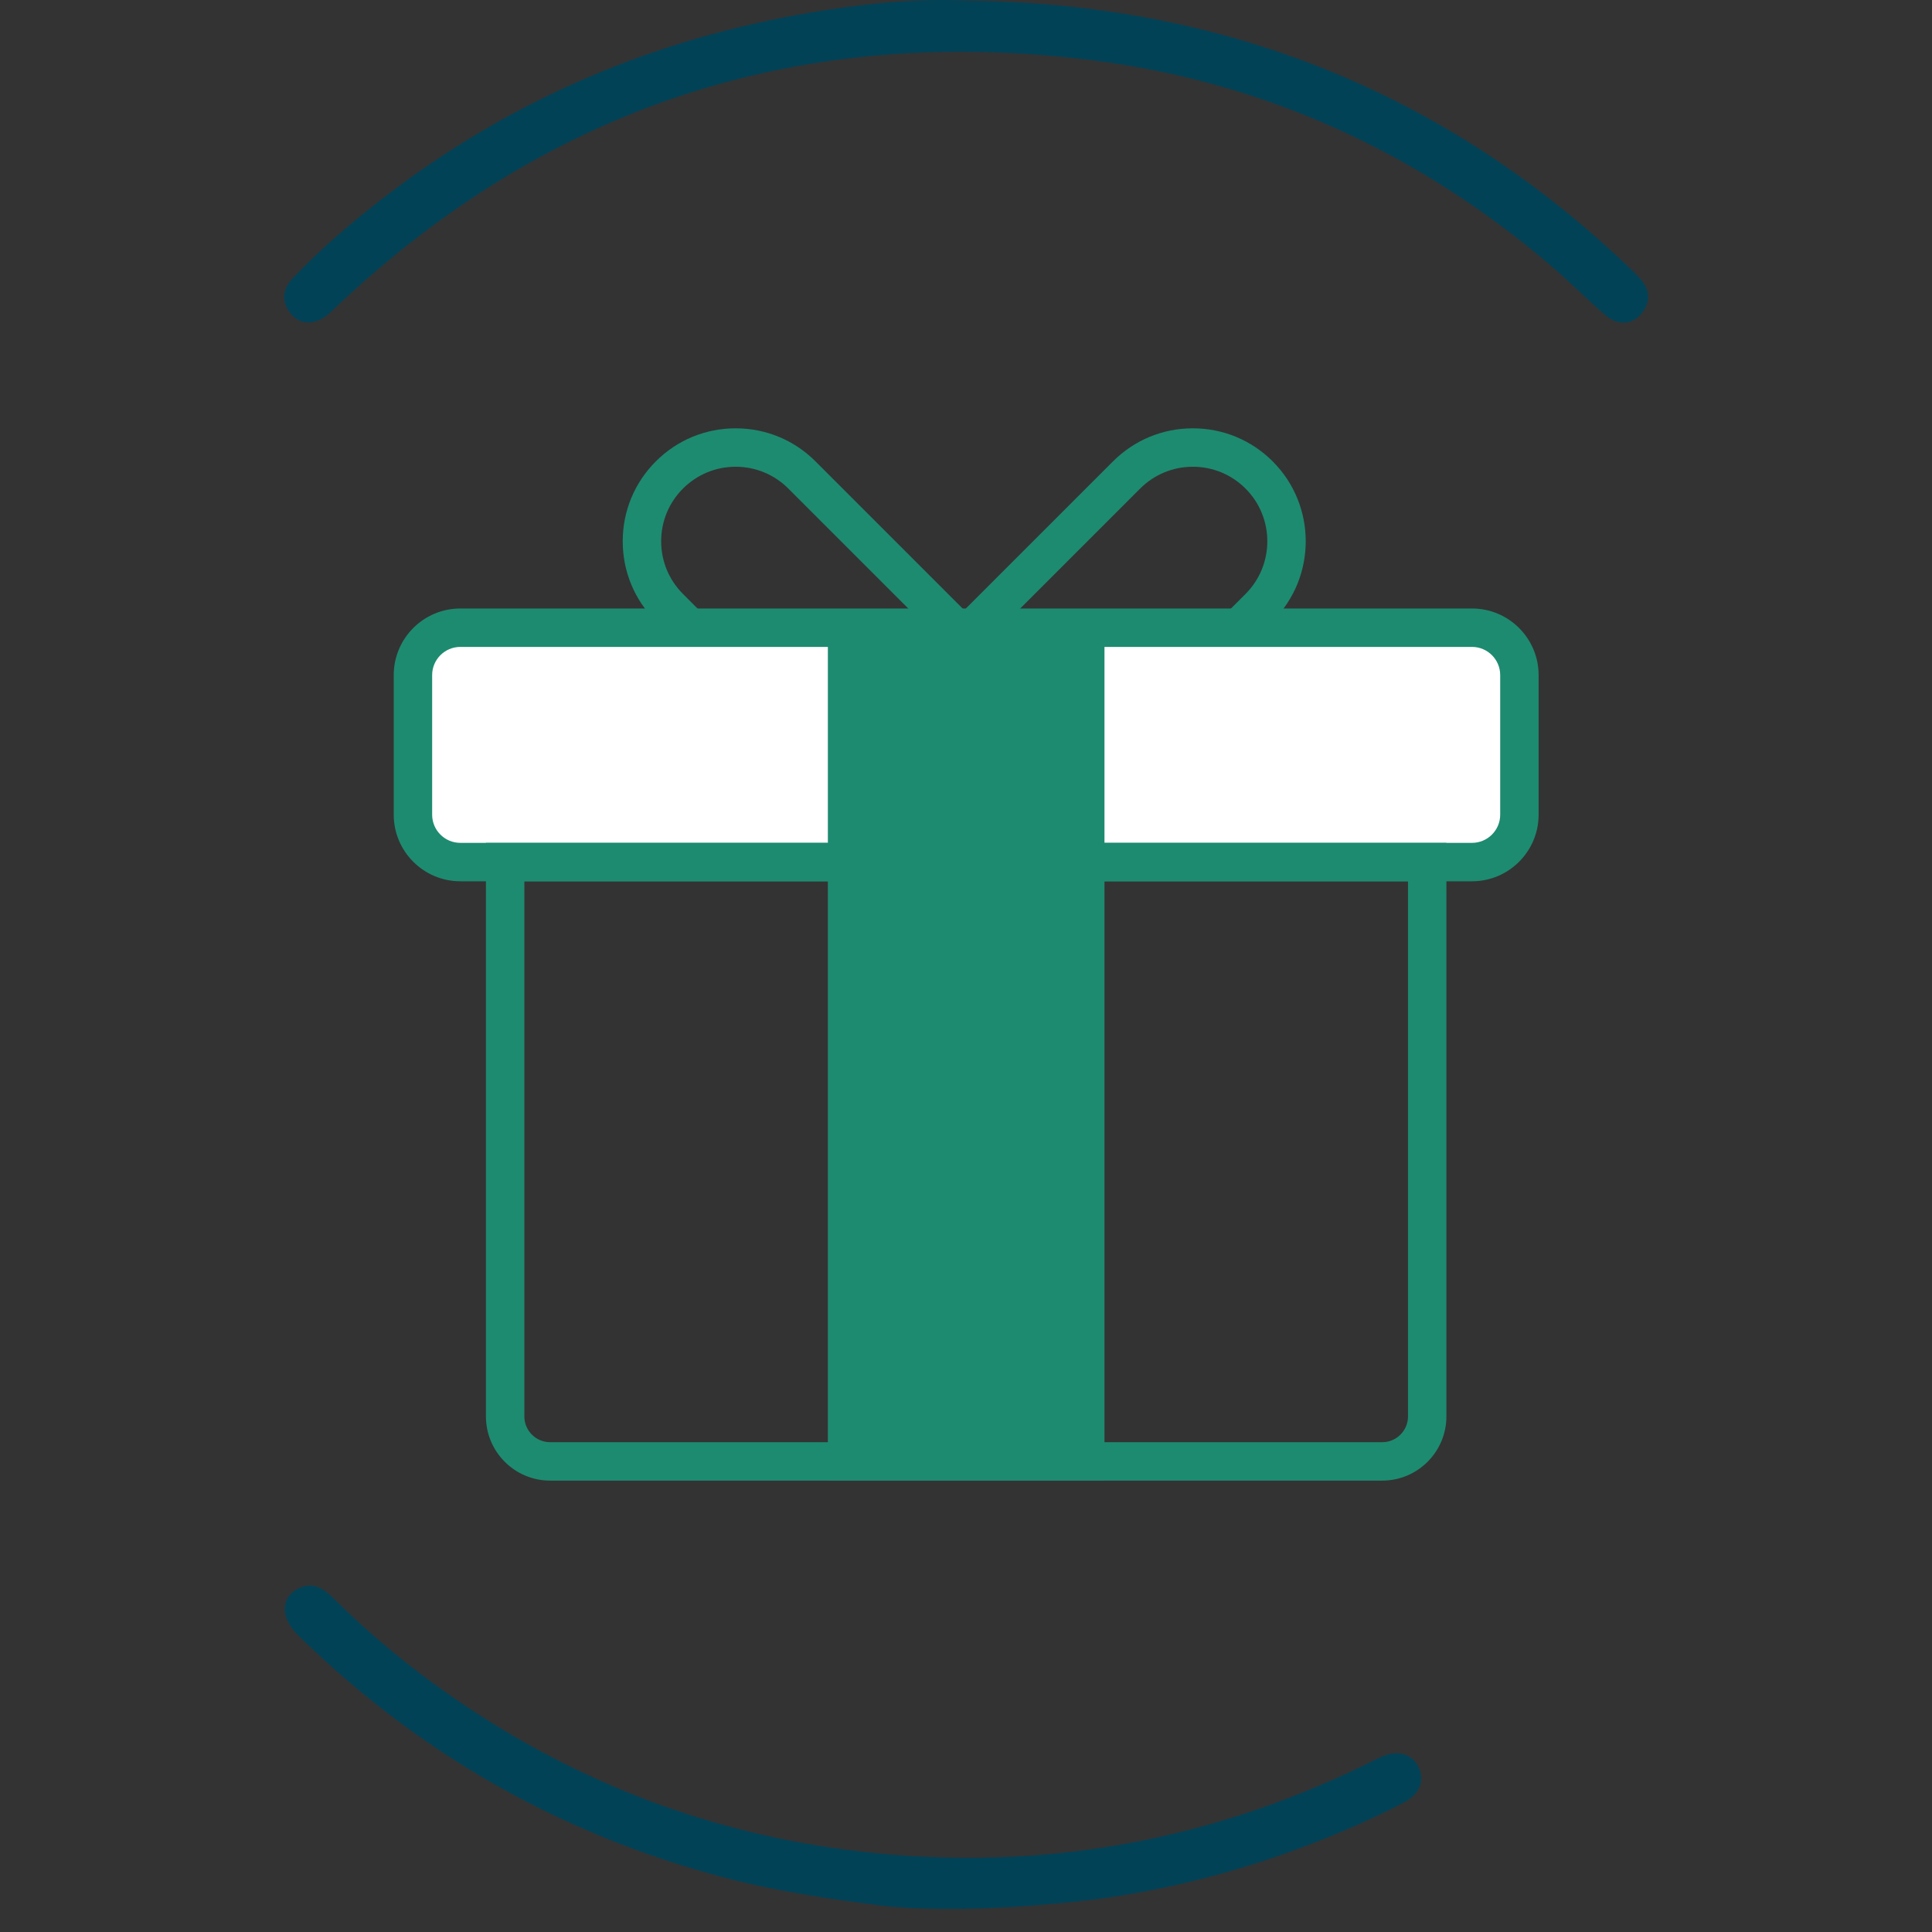 <?xml version="1.0" encoding="UTF-8"?> <svg xmlns="http://www.w3.org/2000/svg" xmlns:xlink="http://www.w3.org/1999/xlink" version="1.1" id="Laag_1" x="0px" y="0px" viewBox="0 0 1400 1400" style="enable-background:new 0 0 1400 1400;" xml:space="preserve"><rect x="0" y="0" width="1400" height="1400" fill="#333333" stroke="none"/> <style type="text/css"> .st0{fill:#1D8B70;} .st1{fill:#FFFFFF;} .st2{fill:#024257;} </style> <g> <g> <path class="st0" d="M638.88,579.85c-21.86,0-42.41-8.51-57.87-23.97L475.22,450.09c-15.46-15.46-23.97-36.01-23.97-57.87 s8.51-42.41,23.97-57.87c15.46-15.46,36-23.97,57.87-23.97c21.86,0,42.41,8.51,57.87,23.97l105.79,105.79 c31.91,31.91,31.91,83.83,0,115.73l0,0C681.29,571.34,660.74,579.85,638.88,579.85z M533.09,338.23 c-14.42,0-27.98,5.62-38.18,15.81c-10.2,10.2-15.81,23.76-15.81,38.18c0,14.42,5.62,27.98,15.81,38.18L600.7,536.19 c10.2,10.2,23.76,15.81,38.18,15.81c14.42,0,27.98-5.62,38.18-15.81c21.05-21.05,21.05-55.31,0-76.36L571.27,354.04 C561.07,343.84,547.51,338.23,533.09,338.23z M686.9,546.04h0.03H686.9z"></path> </g> <g> <path class="st0" d="M758.59,579.85c-21.86,0-42.41-8.51-57.87-23.97l0,0c0,0,0,0,0,0c-15.46-15.46-23.97-36.01-23.97-57.87 c0-21.86,8.51-42.41,23.97-57.87l105.79-105.79c15.46-15.46,36-23.97,57.87-23.97c21.86,0,42.41,8.51,57.87,23.97 c31.91,31.91,31.91,83.83,0,115.73L816.45,555.88C801,571.34,780.45,579.85,758.59,579.85z M864.38,338.23 c-14.42,0-27.98,5.62-38.18,15.81L720.41,459.83c-10.2,10.2-15.81,23.76-15.81,38.18c0,14.42,5.62,27.98,15.81,38.18l0,0 c10.2,10.2,23.76,15.81,38.18,15.81c14.42,0,27.98-5.62,38.18-15.81L902.56,430.4c21.05-21.05,21.05-55.31,0-76.36 C892.36,343.84,878.8,338.23,864.38,338.23z"></path> </g> <g> <path class="st1" d="M1088.69,624.69H311.56c-6.81,0-12.33-5.52-12.33-12.33V467.19c0-6.81,5.52-12.33,12.33-12.33h777.13 c6.81,0,12.33,5.52,12.33,12.33v145.16C1101.02,619.17,1095.5,624.69,1088.69,624.69z"></path> <path class="st0" d="M1066.69,638.61H333.56c-26.6,0-48.25-21.64-48.25-48.25V489.19c0-26.6,21.64-48.25,48.25-48.25h733.13 c26.61,0,48.25,21.64,48.25,48.25v101.17C1114.94,616.96,1093.3,638.61,1066.69,638.61z M333.56,468.78 c-11.25,0-20.41,9.16-20.41,20.41v101.17c0,11.25,9.15,20.41,20.41,20.41h733.13c11.25,0,20.41-9.16,20.41-20.41V489.19 c0-11.25-9.16-20.41-20.41-20.41H333.56z"></path> </g> <g> <path class="st0" d="M1001.6,1072.91H398.64c-25.65,0-46.52-20.87-46.52-46.52V610.77h696v415.62 C1048.12,1052.04,1027.25,1072.91,1001.6,1072.91z M379.97,638.61v387.78c0,10.3,8.38,18.68,18.68,18.68h602.96 c10.3,0,18.68-8.38,18.68-18.68V638.61H379.97z"></path> </g> <g> <rect x="613.82" y="460.43" class="st0" width="172.61" height="598.56"></rect> <path class="st0" d="M800.35,1072.91H599.9v-626.4h200.45V1072.91z M627.74,1045.07h144.77V474.35H627.74V1045.07z"></path> </g> </g> <g> <g> <path class="st2" d="M763.28,1379.56c74.45-6.09,145.63-25.06,214.11-54.48c13.6-5.84,27.01-12.19,40.12-19.05 c11.47-6,15.06-16.06,10.35-25.62c-4.74-9.6-14.91-12.54-26.51-7.51c-4.11,1.79-8.07,3.92-12.1,5.88 c-119.45,58.07-244.99,78.87-376.75,61.52c-105.71-13.91-201.84-52.24-288.91-113.57c-29.05-20.46-56.27-43.13-81.55-68.14 c-6.89-6.82-14.3-12.75-25-7.9c-13.72,6.21-14.42,21.14-1.22,34.1c87.42,85.84,190.38,144.41,308.84,175.73 c38.19,10.1,77.18,15.64,116.28,20.64C640.93,1381.19,685.83,1386.88,763.28,1379.56z"></path> </g> <g> <path class="st2" d="M700.57,0.41c185.75,2.15,346.8,65.72,481.38,194.78c2.27,2.17,4.5,4.39,6.59,6.74 c7.36,8.26,7.8,17.04,0.77,25.51c-6.79,8.18-17.13,8.64-26.33,0.67c-13.91-12.03-26.86-25.17-40.88-37.06 C1026.52,109.95,916.29,59.57,792.38,43.8C582.32,17.07,398.53,75.85,243.94,222.09c-2.28,2.16-4.46,4.46-6.94,6.36 c-9.52,7.3-19.75,7.05-26.38-1.28c-6.87-8.63-6.07-17.58,1.46-25.5c19.83-20.88,41.61-39.59,64.34-57.22 C372.51,69.91,481.22,24.88,601.16,6.89C633.94,1.97,667.06-1.17,700.57,0.41z"></path> </g> </g> </svg> 